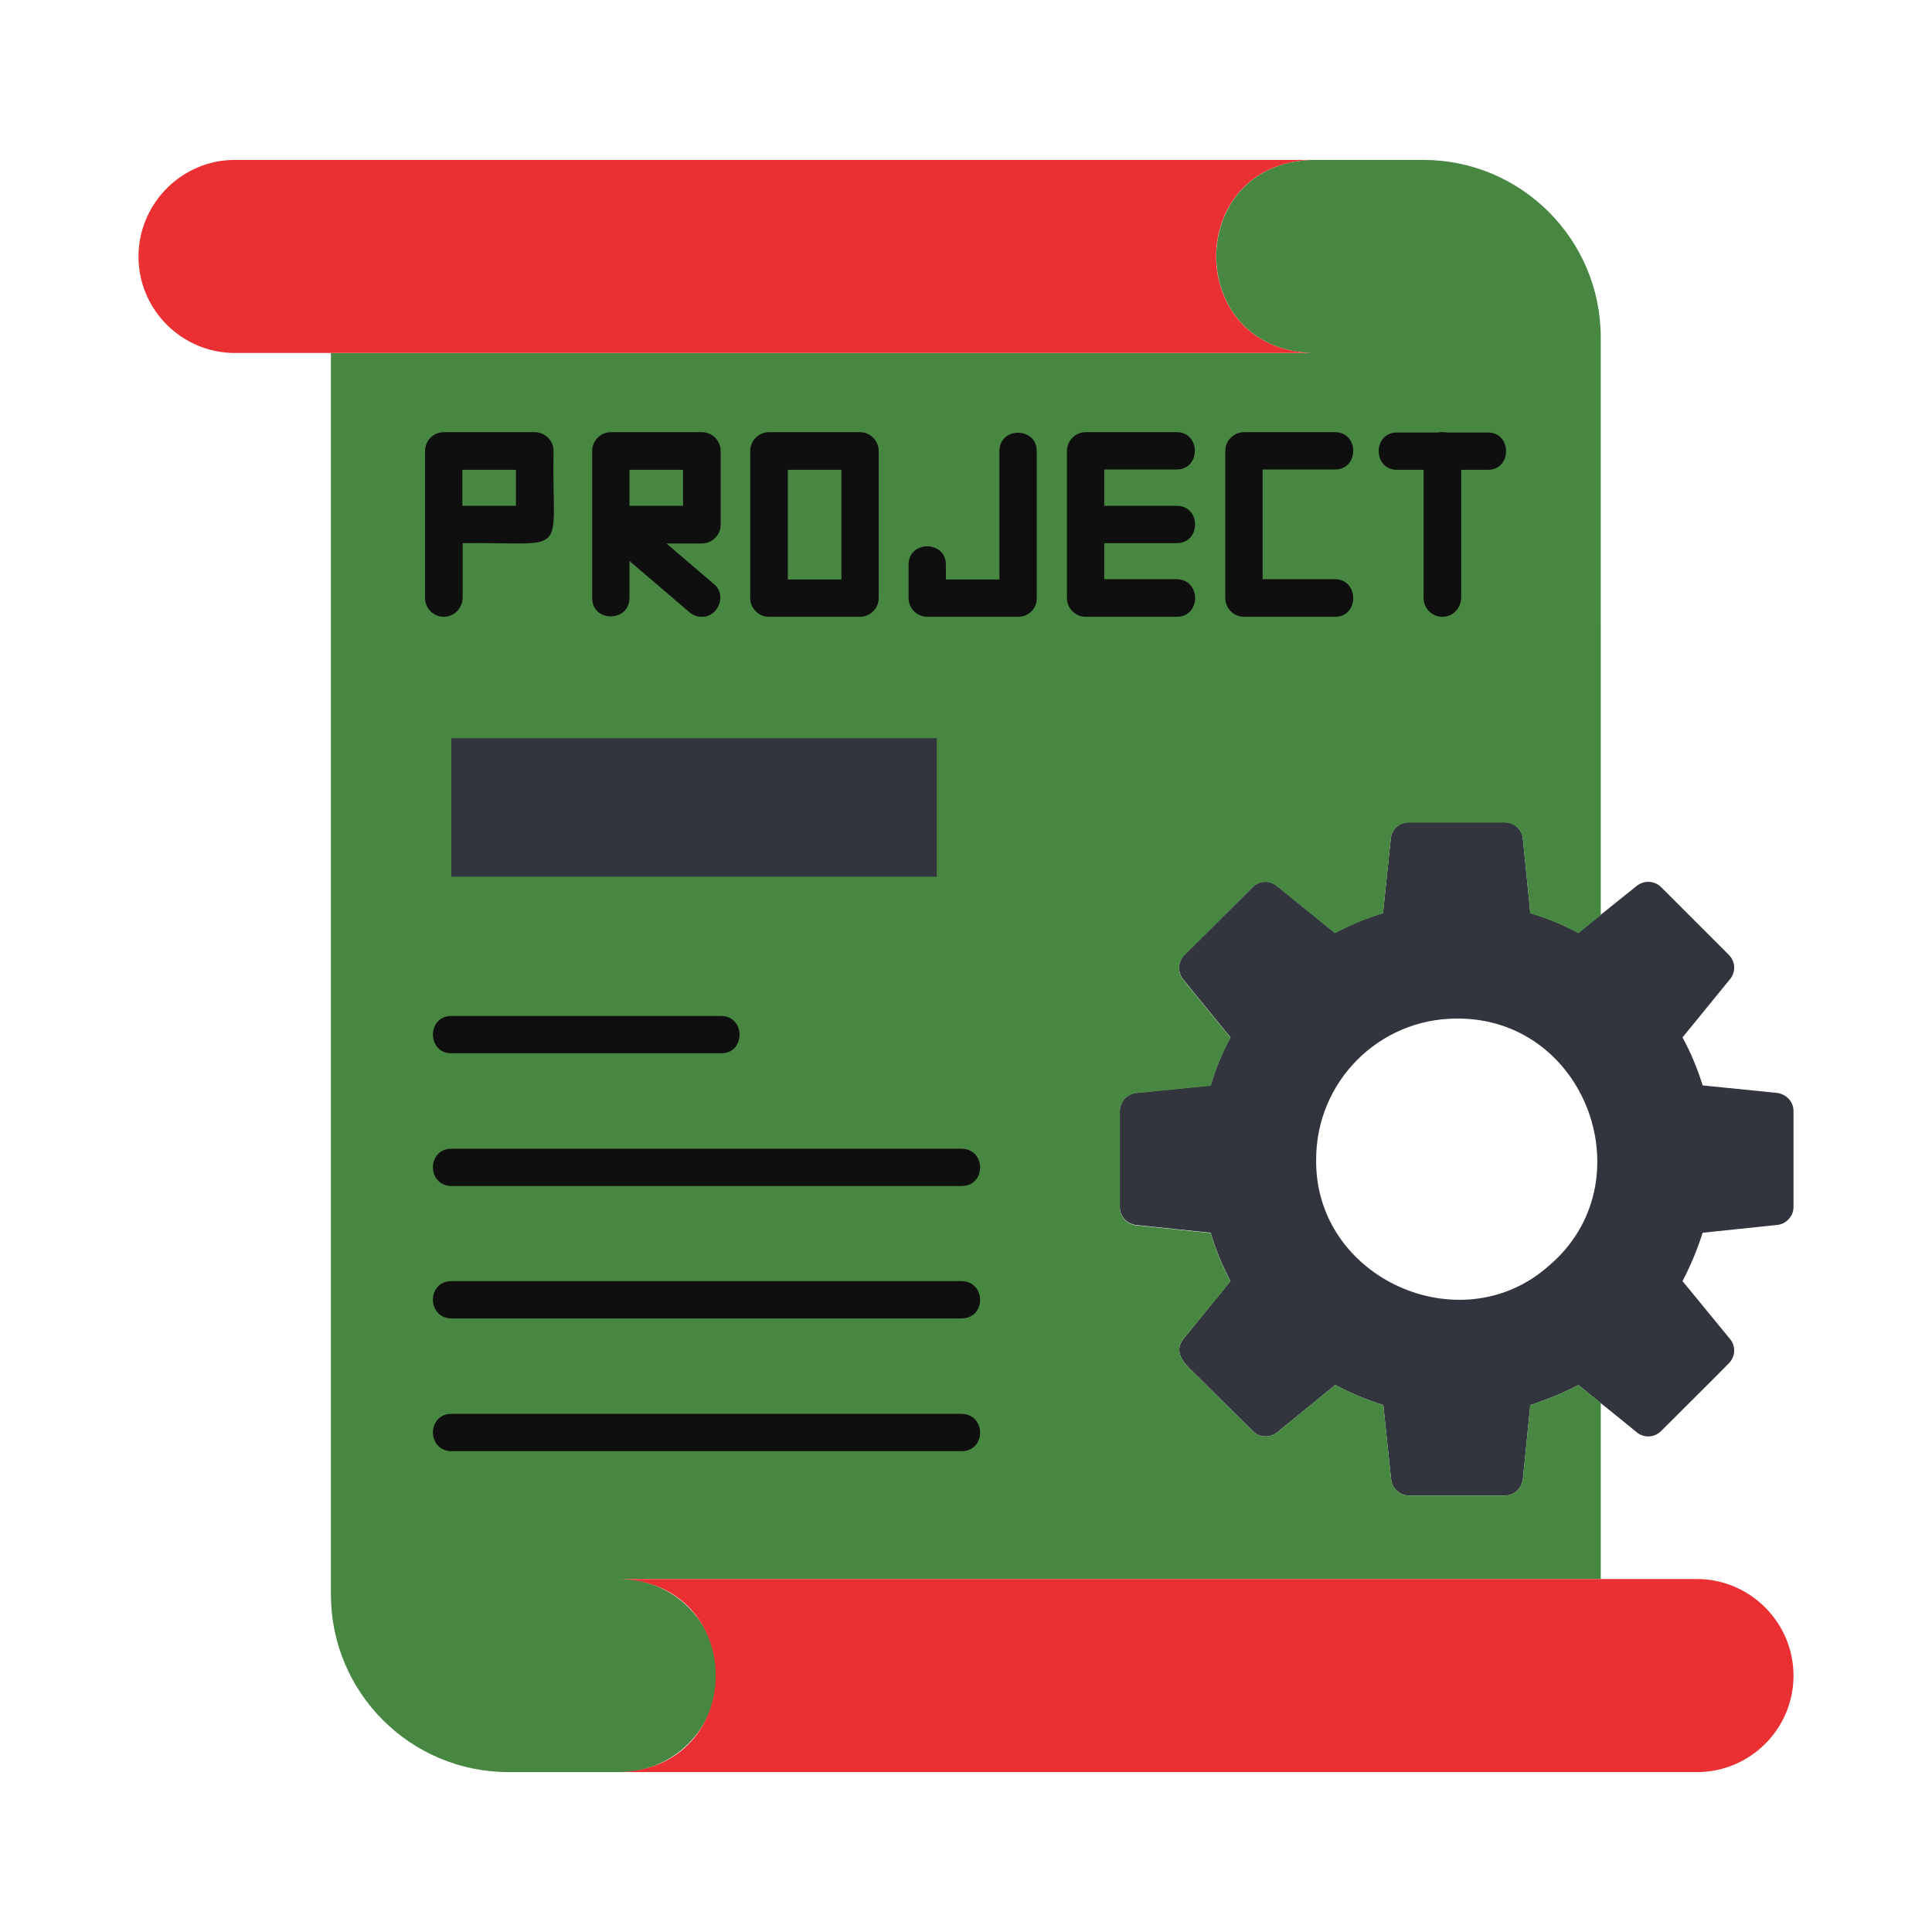 <svg id="Layer_1" enable-background="new 0 0 512 512" viewBox="0 0 512 512" xmlns="http://www.w3.org/2000/svg" width="300" height="300" version="1.1" xmlns:xlink="http://www.w3.org/1999/xlink" xmlns:svgjs="http://svgjs.dev/svgjs"><g width="100%" height="100%" transform="matrix(0.86,0,0,0.86,35.84,35.84)"><g><g><path d="m505.9 295.1-22.9-2.3c-1.6-5.2-3.7-10.2-6.2-14.8l14.6-17.9c1.9-2.2 1.7-5.5-.3-7.5l-20.9-20.9c-2-2-5.2-2.2-7.5-.4-4.2 3.4-13.9 11.1-18 14.5-4.6-2.5-9.6-4.6-14.8-6.1l-2.3-23c-.3-2.8-2.7-5-5.6-5h-29.5c-2.9 0-5.3 2.1-5.6 5l-2.4 23c-5.2 1.5-10.1 3.6-14.8 6.1l-17.9-14.5c-2.2-1.8-5.5-1.7-7.5.4l-21 20.9c-2 2-2.2 5.3-.4 7.5l14.6 17.9c-2.5 4.6-4.6 9.6-6.1 14.8l-23 2.3c-2.8.3-5 2.7-5 5.6v29.6c0 2.8 2.2 5.2 5 5.5l23 2.4c1.5 5.2 3.6 10.1 6.1 14.9l-14.5 17.8c-3.6 4.7 1.2 8.4 4.3 11.5 0 0 17.1 16.9 17.1 16.9 1.9 2.1 5.2 2.2 7.5.4l17.9-14.6c4.7 2.5 9.6 4.6 14.8 6.2l2.4 22.9c.3 2.8 2.7 5 5.6 5h29.4c2.9 0 5.2-2.2 5.6-5l2.3-22.9c5.2-1.7 10.2-3.7 14.8-6.2 4.1 3.4 13.8 11.1 18 14.6 2.2 1.8 5.4 1.7 7.5-.4 2.9-2.9 18.4-18.3 20.9-20.9 2-2 2.2-5.3.3-7.5l-14.6-17.8c2.5-4.8 4.6-9.8 6.2-14.9l22.9-2.4c2.8-.2 5.1-2.7 5.1-5.5v-29.6c0-2.9-2.2-5.2-5.1-5.6zm-70.2 53.2c-27 24.2-72.3 4.1-71.8-32.7 0-24 19.4-43.4 43.3-43.4 40-.3 58.5 50.6 28.5 76.1z" fill="#32353d" fill-opacity="1" data-original-color="#cbe951ff" stroke="none" stroke-opacity="1"/></g><g><path d="m451.6 240.3-6.9 5.6c-4.6-2.5-9.6-4.6-14.8-6.1l-2.3-23c-.3-2.8-2.7-5-5.6-5h-29.5c-2.9 0-5.3 2.1-5.6 5l-2.4 23c-5.2 1.5-10.1 3.6-14.8 6.1l-17.9-14.5c-2.2-1.8-5.5-1.7-7.5.4l-21 20.9c-2 2-2.2 5.3-.4 7.5l14.6 17.9c-2.5 4.6-4.6 9.6-6.1 14.8l-23 2.3c-2.8.3-5 2.7-5 5.6v29.6c0 2.8 2.2 5.2 5 5.5l23 2.4c1.5 5.2 3.6 10.1 6.1 14.9l-14.5 17.7c-3.6 4.7 1.2 8.4 4.3 11.5 0 0 17.1 16.9 17.1 16.9 1.9 2.1 5.2 2.2 7.5.4l17.9-14.6c4.7 2.5 9.6 4.6 14.8 6.2l2.4 22.9c.3 2.8 2.7 5 5.6 5h29.4c2.9 0 5.2-2.2 5.6-5l2.3-22.9c5.2-1.7 10.2-3.7 14.8-6.2l6.9 5.6v54.2h-302.2c16.4 0 29.8 13.3 29.8 29.7s-13.4 29.8-29.8 29.8h-34.4c-30.2 0-54.7-24.5-54.7-54.7v-382.6h302.3c-39.3-1.2-39.3-58.3 0-59.5h34.3c30.2 0 54.7 24.5 54.7 54.7z" fill="#488742" fill-opacity="1" data-original-color="#e8f2f2ff" stroke="none" stroke-opacity="1"/></g><g><path d="m362.6 67.1h-331.9c-16.3 0-29.7-13.3-29.7-29.7s13.4-29.8 29.7-29.8h331.8c-39.3 1.3-39.2 58.3.1 59.5z" fill="#eb3033" fill-opacity="1" data-original-color="#d3e5e6ff" stroke="none" stroke-opacity="1"/></g><g><path d="m511 474.7c0 16.4-13.4 29.7-29.7 29.7h-331.9c39.3-1.3 39.3-58.2 0-59.5h331.8c16.4 0 29.8 13.4 29.8 29.8z" fill="#eb3033" fill-opacity="1" data-original-color="#d3e5e6ff" stroke="none" stroke-opacity="1"/></g><g><path d="m97.4 185.8h149.6v42.7h-149.6z" fill="#32353d" fill-opacity="1" data-original-color="#cbe951ff" stroke="none" stroke-opacity="1"/></g><g><g><path d="m180.6 282.9h-83.2c-7.5 0-7.6-11.5 0-11.5h83.1c7.6 0 7.6 11.5.1 11.5z" fill="#100f0f" fill-opacity="1" data-original-color="#78a7f8ff" stroke="none" stroke-opacity="1"/></g></g><g><g><path d="m254.7 323.8h-157.3c-7.5-.1-7.6-11.4 0-11.5h157.2c7.6.1 7.7 11.4.1 11.5z" fill="#100f0f" fill-opacity="1" data-original-color="#78a7f8ff" stroke="none" stroke-opacity="1"/></g></g><g><g><path d="m254.7 364.6h-157.3c-7.5-.1-7.6-11.4 0-11.5h157.2c7.6.1 7.7 11.4.1 11.5z" fill="#100f0f" fill-opacity="1" data-original-color="#78a7f8ff" stroke="none" stroke-opacity="1"/></g></g><g><g><path d="m254.7 405.5h-157.3c-7.5-.1-7.6-11.4 0-11.5h157.2c7.6.1 7.7 11.4.1 11.5z" fill="#100f0f" fill-opacity="1" data-original-color="#78a7f8ff" stroke="none" stroke-opacity="1"/></g></g><g><g><g><path d="m223.3 148.4h-28c-3.2 0-5.8-2.6-5.8-5.8v-45.3c0-3.2 2.6-5.8 5.8-5.8h28c3.2 0 5.8 2.6 5.8 5.8v45.3c0 3.2-2.6 5.8-5.8 5.8zm-22.2-11.5h16.5v-33.8h-16.5z" fill="#100f0f" fill-opacity="1" data-original-color="#78a7f8ff" stroke="none" stroke-opacity="1"/></g></g><g><g><path d="m369.7 148.4h-28c-3.2 0-5.8-2.6-5.8-5.8v-45.3c0-3.2 2.6-5.8 5.8-5.8h28c7.5 0 7.5 11.5 0 11.5h-22.3v33.8h22.3c7.5.1 7.5 11.6 0 11.6z" fill="#100f0f" fill-opacity="1" data-original-color="#78a7f8ff" stroke="none" stroke-opacity="1"/></g></g><g><g><path d="m272.1 148.4h-28c-3.2 0-5.8-2.6-5.8-5.8v-10.3c0-7.5 11.5-7.5 11.5 0v4.6h16.5v-39.6c0-7.5 11.5-7.5 11.5 0v45.3c.1 3.2-2.5 5.8-5.7 5.8z" fill="#100f0f" fill-opacity="1" data-original-color="#78a7f8ff" stroke="none" stroke-opacity="1"/></g></g><g><g><path d="m320.9 148.4h-28c-3.2 0-5.8-2.6-5.8-5.8v-45.3c0-3.2 2.6-5.8 5.8-5.8h28c7.5 0 7.5 11.5 0 11.5h-22.3v33.8h22.3c7.6.1 7.6 11.6 0 11.6z" fill="#100f0f" fill-opacity="1" data-original-color="#78a7f8ff" stroke="none" stroke-opacity="1"/></g></g><g><g><path d="m416.8 103.1h-28c-7.5 0-7.5-11.5 0-11.5h28c7.5 0 7.5 11.5 0 11.5z" fill="#100f0f" fill-opacity="1" data-original-color="#78a7f8ff" stroke="none" stroke-opacity="1"/></g></g><g><g><path d="m95.1 148.4c-3.2 0-5.8-2.6-5.8-5.8v-45.3c0-3.2 2.6-5.8 5.8-5.8h28c3.2 0 5.8 2.6 5.8 5.8-.6 33.4 5.7 28-28 28.4v16.9c-.1 3.2-2.7 5.8-5.8 5.8zm5.7-34.2h16.5v-11.1h-16.5z" fill="#100f0f" fill-opacity="1" data-original-color="#78a7f8ff" stroke="none" stroke-opacity="1"/></g></g><g><g><path d="m174.5 148.4c-1.3 0-2.7-.5-3.7-1.4l-18.5-15.8v11.4c0 7.5-11.5 7.6-11.5 0v-45.3c0-3.2 2.6-5.8 5.8-5.8h28c3.2 0 5.8 2.6 5.8 5.8v22.7c0 3.2-2.6 5.8-5.8 5.8h-10.9l14.6 12.5c4.1 3.2 1.4 10.3-3.8 10.1zm-22.2-34.2h16.5v-11.1h-16.5z" fill="#100f0f" fill-opacity="1" data-original-color="#78a7f8ff" stroke="none" stroke-opacity="1"/></g></g><g><g><path d="m320.9 125.7h-28c-7.5 0-7.5-11.5 0-11.5h28c7.6 0 7.6 11.5 0 11.5z" fill="#100f0f" fill-opacity="1" data-original-color="#78a7f8ff" stroke="none" stroke-opacity="1"/></g></g><g><g><path d="m402.8 148.4c-3.2 0-5.8-2.6-5.8-5.8v-45.3c0-3.2 2.6-5.8 5.8-5.8s5.8 2.6 5.8 5.8v45.3c-.1 3.2-2.6 5.8-5.8 5.8z" fill="#100f0f" fill-opacity="1" data-original-color="#78a7f8ff" stroke="none" stroke-opacity="1"/></g></g></g></g></g></svg>